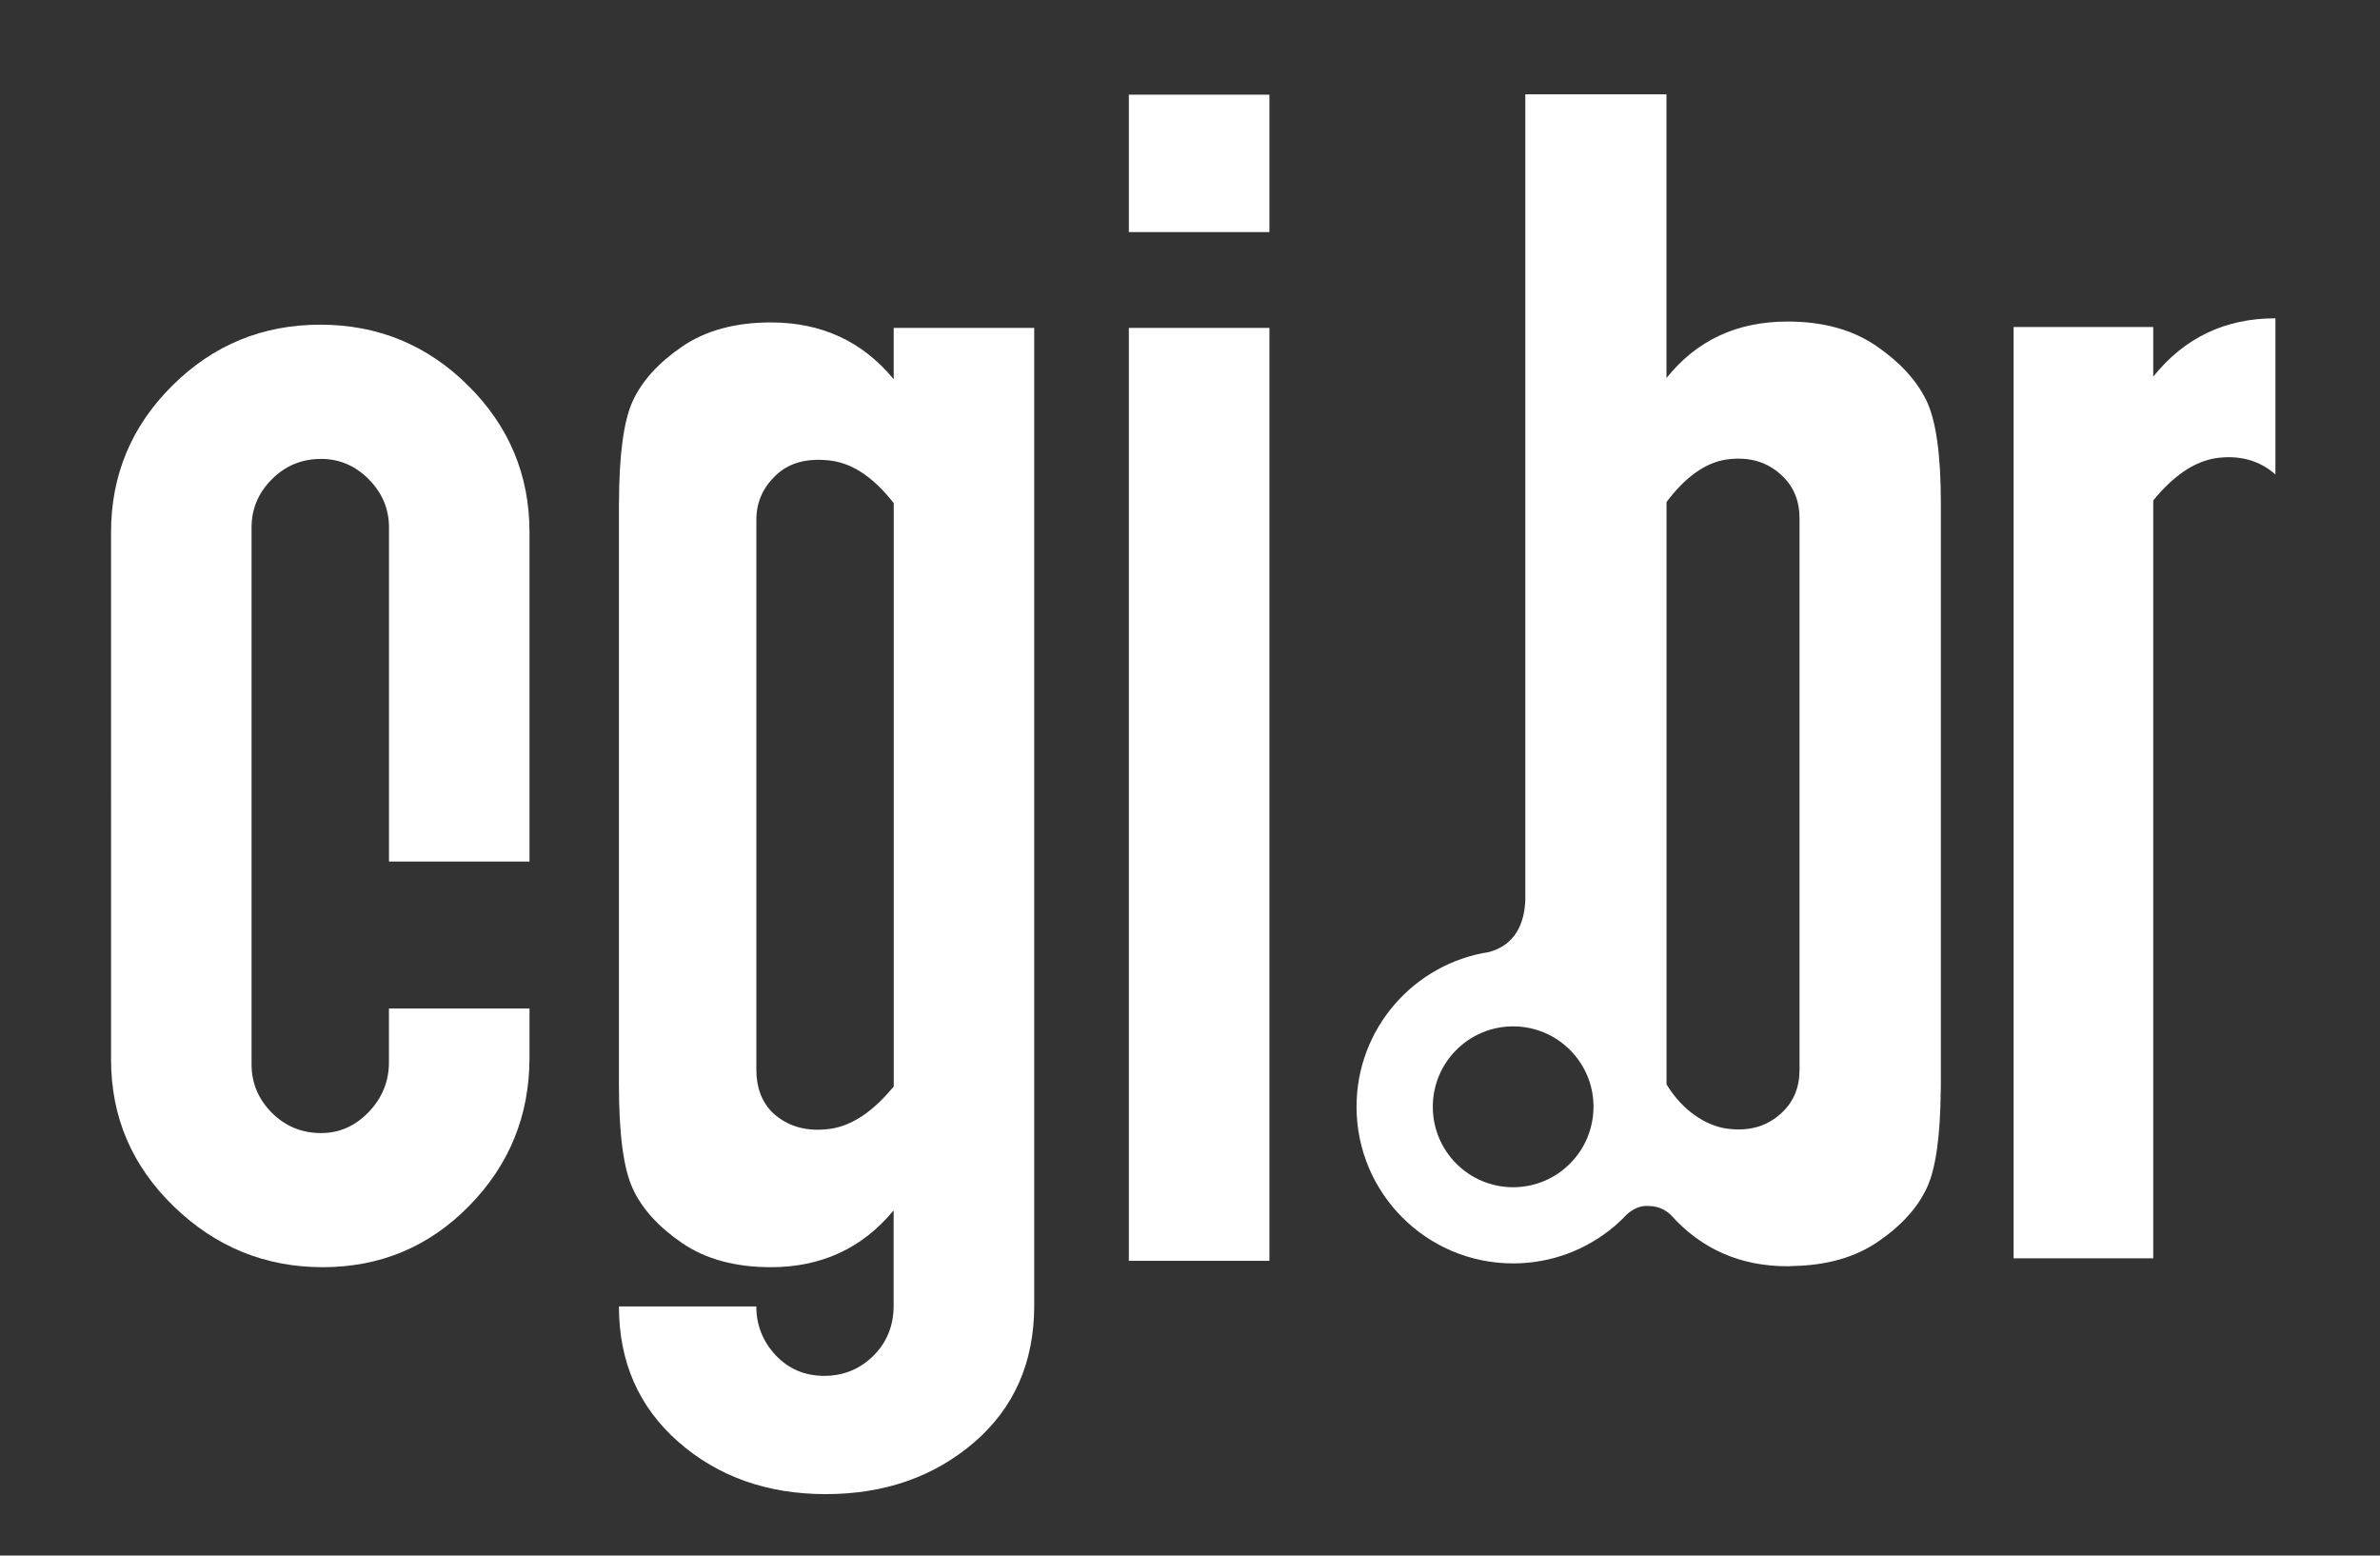 <?xml version="1.0" encoding="utf-8"?>
<!-- Generator: Adobe Illustrator 16.0.0, SVG Export Plug-In . SVG Version: 6.00 Build 0)  -->
<!DOCTYPE svg PUBLIC "-//W3C//DTD SVG 1.1//EN" "http://www.w3.org/Graphics/SVG/1.1/DTD/svg11.dtd">
<svg version="1.1" xmlns="http://www.w3.org/2000/svg" xmlns:xlink="http://www.w3.org/1999/xlink" x="0px" y="0px"
	 width="43.379px" height="28.345px" viewBox="0 0 43.379 28.345" enable-background="new 0 0 43.379 28.345" xml:space="preserve">
<rect x="0" y="0" width="43.379" height="28.345" fill="#333333" stroke="none"/>
<g id="Layer_11">
	<rect fill="none" width="43.379" height="28.345"/>
</g>
<g id="cgi">
	<path fill="#fff" d="M9.651,19.27c0,1.056-0.367,1.956-1.099,2.702c-0.731,0.746-1.623,1.118-2.67,1.118
		c-1.049,0-1.954-0.37-2.715-1.108c-0.763-0.739-1.143-1.63-1.143-2.675V9.7c0-1.044,0.373-1.936,1.117-2.674
		c0.744-0.739,1.644-1.11,2.695-1.11c1.054,0,1.952,0.371,2.697,1.11C9.278,7.765,9.651,8.656,9.651,9.7v5.999H7.09V9.61
		c0-0.337-0.124-0.629-0.369-0.877C6.476,8.486,6.187,8.362,5.853,8.362c-0.354,0-0.654,0.125-0.899,0.372
		C4.708,8.98,4.585,9.273,4.585,9.611v9.785c0,0.338,0.123,0.631,0.368,0.879c0.246,0.246,0.545,0.371,0.899,0.371
		c0.334,0,0.623-0.128,0.868-0.383c0.245-0.256,0.369-0.558,0.369-0.907v-0.98h2.562V19.27z"/>
	<path fill="#fff" d="M16.283,6.915l0.006-0.004v0.001L16.283,6.915L16.283,6.915z M16.289,19.797
		c-0.374,0.456-0.756,0.712-1.149,0.771c-0.432,0.061-0.785-0.039-1.06-0.295c-0.197-0.199-0.294-0.456-0.294-0.773v-9.055V9.465
		c0-0.316,0.122-0.589,0.368-0.816c0.245-0.227,0.584-0.312,1.017-0.252c0.392,0.06,0.765,0.317,1.119,0.772V19.797L16.289,19.797z
		 M16.289,5.975V6.91c-0.57-0.691-1.317-1.035-2.239-1.035c-0.647,0-1.188,0.146-1.62,0.442c-0.432,0.296-0.731,0.627-0.898,0.992
		c-0.166,0.363-0.249,0.986-0.25,1.865l-0.001,0v10.6c0,0.888,0.083,1.516,0.25,1.88c0.167,0.367,0.466,0.697,0.898,0.994
		c0.431,0.295,0.973,0.442,1.62,0.442c0.922,0,1.669-0.345,2.239-1.036v1.736c0,0.365-0.124,0.67-0.369,0.914
		c-0.246,0.243-0.544,0.366-0.897,0.366c-0.354,0-0.648-0.126-0.884-0.375c-0.235-0.253-0.353-0.549-0.353-0.89h-2.504
		c0,1.011,0.361,1.833,1.083,2.468c0.723,0.633,1.618,0.952,2.687,0.952c1.068,0,1.969-0.314,2.702-0.941
		c0.73-0.628,1.097-1.459,1.097-2.494V5.975H16.289z"/>
	<path fill="#fff" d="M23.137,22.974h-2.562V5.975h2.562V22.974L23.137,22.974z M23.137,4.229h-2.562V1.725h2.562V4.229z"/>
	<g>
		<path fill="#fff" d="M39.246,6.863V5.959h-2.545v16.969h2.545V9.119c0.371-0.454,0.752-0.711,1.143-0.771
			c0.429-0.06,0.791,0.04,1.084,0.297V5.8C40.555,5.8,39.813,6.155,39.246,6.863z"/>
		<path fill="#fff" d="M34.197,6.303c-0.432-0.296-0.97-0.444-1.618-0.444c-0.921,0-1.656,0.343-2.205,1.029V1.719h-2.573v14.695
			c-0.021,0.424-0.188,0.803-0.659,0.933c-1.369,0.21-2.417,1.392-2.417,2.82c0,1.576,1.277,2.854,2.854,2.854
			c0.706,0,1.351-0.256,1.85-0.68c0,0,0.001,0.001,0.001,0.001c0.008-0.007,0.016-0.015,0.024-0.023
			c0.071-0.062,0.139-0.127,0.203-0.196c0.099-0.083,0.213-0.149,0.349-0.149c0.173,0,0.298,0.031,0.441,0.157
			c0.558,0.627,1.27,0.942,2.134,0.942c0.035,0,0.068-0.004,0.103-0.005c0.613-0.011,1.128-0.158,1.542-0.44
			c0.433-0.296,0.731-0.627,0.898-0.993c0.159-0.347,0.241-0.935,0.249-1.756c0.001-0.039,0.002-0.078,0.002-0.119V9.172
			c0-0.887-0.088-1.514-0.265-1.878C34.931,6.929,34.628,6.598,34.197,6.303z M27.579,21.633c-0.809,0-1.464-0.656-1.464-1.466
			c0-0.809,0.655-1.465,1.464-1.465s1.465,0.656,1.465,1.465C29.043,20.977,28.388,21.633,27.579,21.633z M32.799,18.513v0.98
			c0,0.317-0.105,0.575-0.314,0.773c-0.267,0.259-0.608,0.357-1.026,0.297c-0.367-0.058-0.792-0.321-1.084-0.805V9.148
			c0.343-0.457,0.704-0.713,1.084-0.774c0.417-0.06,0.759,0.04,1.026,0.298c0.209,0.199,0.314,0.456,0.314,0.773V18.513z"/>
	</g>
</g>
</svg>
